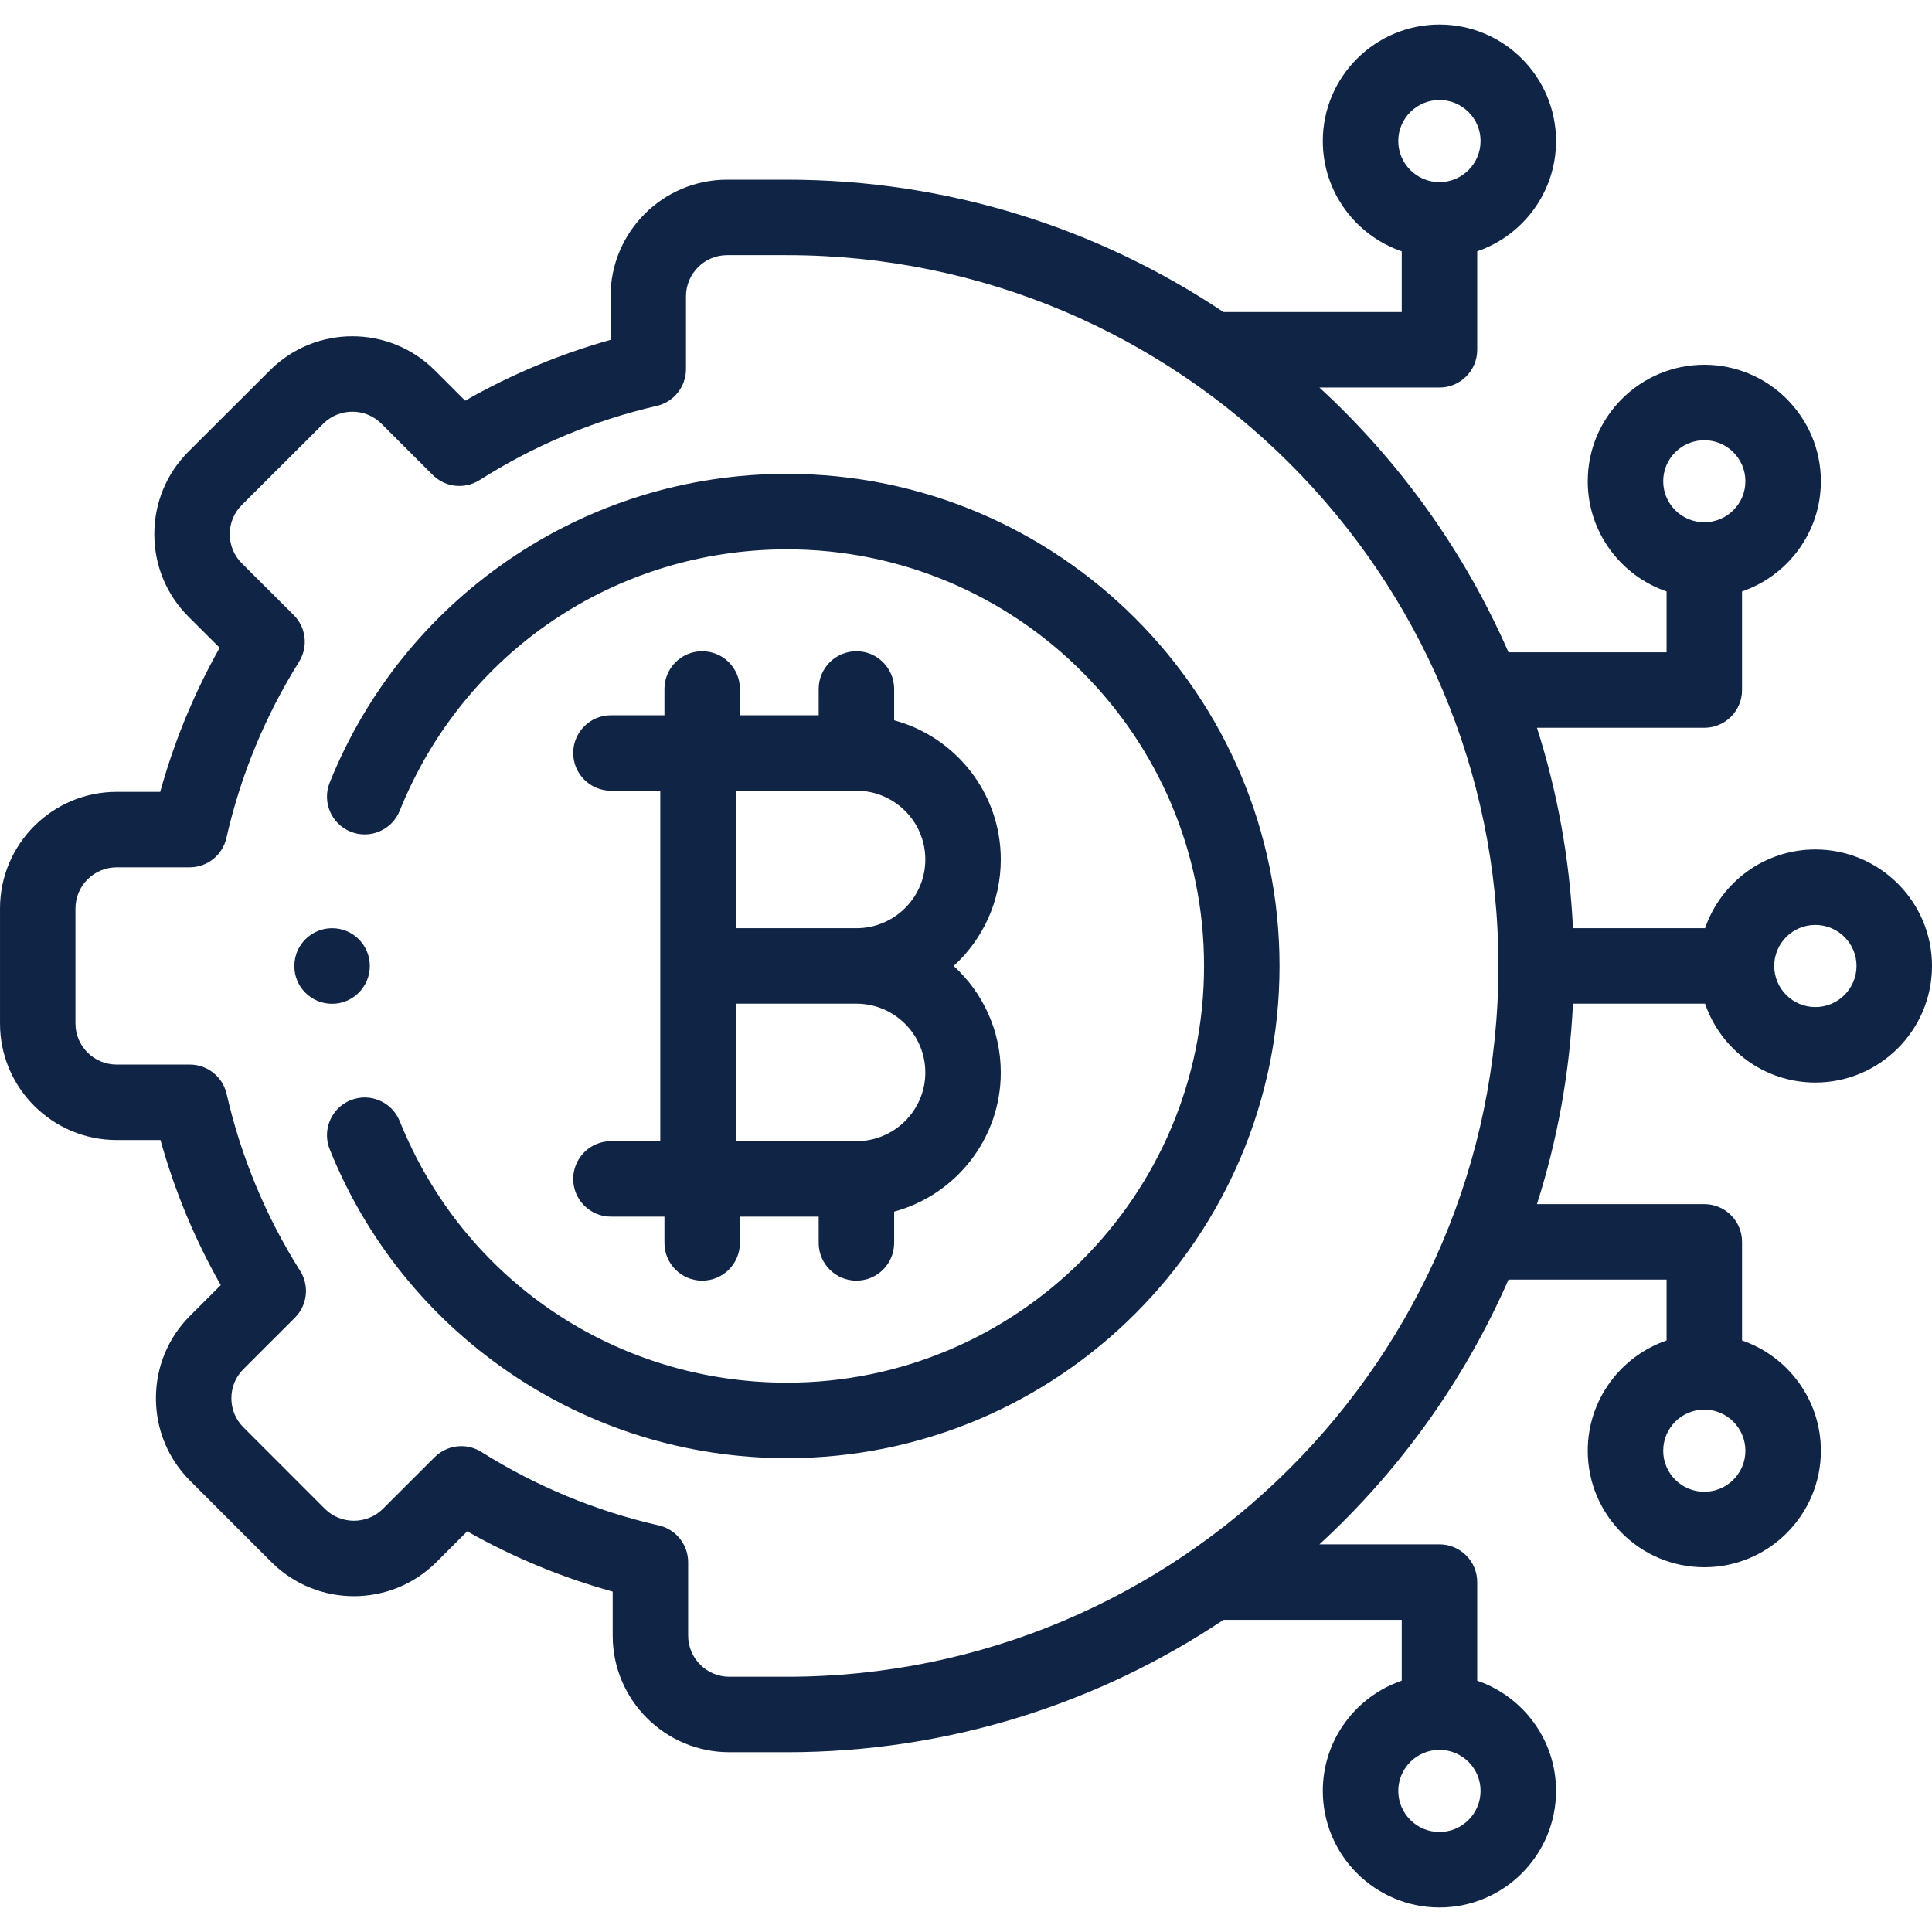 <?xml version="1.0"?>
<svg xmlns="http://www.w3.org/2000/svg" id="Capa_1" enable-background="new 0 0 512 512" height="512px" viewBox="0 0 512 512" width="512px" class=""><g><g><path d="m174.979 302.424h-13.074c-5.523 0-10 4.478-10 10s4.477 10 10 10h14.179v6.963c0 5.522 4.477 10 10 10s10-4.478 10-10v-6.963h20.875v6.963c0 5.522 4.477 10 10 10s10-4.478 10-10v-8.295c16.262-4.402 28.261-19.261 28.261-36.873 0-11.169-4.819-21.233-12.486-28.23 7.667-6.991 12.486-17.048 12.486-28.208 0-17.625-12-32.494-28.261-36.9v-8.296c0-5.522-4.477-10-10-10s-10 4.478-10 10v6.963h-20.875v-6.963c0-5.522-4.477-10-10-10s-10 4.478-10 10v6.963h-14.179c-5.523 0-10 4.478-10 10s4.477 10 10 10h13.074v46.438zm70.242-18.205c0 10.038-8.192 18.205-18.261 18.205h-31.98v-36.438h31.98c10.069-.001 18.261 8.179 18.261 18.233zm0-56.438c0 10.038-8.192 18.204-18.261 18.204h-31.98v-36.438h31.98c10.069.001 18.261 8.181 18.261 18.234z" data-original="#000000" class="active-path" data-old_color="#000000" fill="#102445"/><path d="m451.86 265.985c4.165 12.144 15.686 20.899 29.221 20.899 17.049 0 30.919-13.861 30.919-30.899 0-17.021-13.871-30.87-30.919-30.87-13.531 0-25.05 8.743-29.218 20.87h-35.01c-.876-18.428-4.162-36.235-9.545-53.117h44.35c5.523 0 10-4.478 10-10v-26.132c12.139-4.163 20.891-15.676 20.891-29.201 0-17.021-13.858-30.87-30.891-30.87s-30.891 13.849-30.891 30.87c0 13.524 8.752 25.037 20.891 29.201v16.132h-41.89c-11.704-26.776-28.876-50.637-50.106-70.164h31.811c5.523 0 10-4.478 10-10v-26.105c12.139-4.167 20.891-15.691 20.891-29.229 0-17.021-13.858-30.87-30.891-30.87-17.049 0-30.919 13.849-30.919 30.87 0 13.541 8.765 25.067 20.919 29.231v16.103h-47.231c-33.124-22.15-72.916-35.086-115.68-35.086h-15.874c-17.033 0-30.891 13.861-30.891 30.898v11.55c-13.464 3.777-26.366 9.177-38.521 16.119l-8.047-8.039c-12.049-12.038-31.653-12.038-43.696-.005l-21.603 21.555c-5.826 5.819-9.034 13.581-9.034 21.856 0 8.274 3.208 16.036 9.042 21.864l8.27 8.245c-6.797 12.095-12.073 24.886-15.751 38.189h-11.538c-17.048.002-30.919 13.863-30.919 30.901v30.498c0 17.022 13.871 30.871 30.919 30.871h11.606c3.732 13.423 9.083 26.301 15.974 38.447l-8.145 8.137c-5.825 5.82-9.034 13.577-9.034 21.843s3.208 16.022 9.029 21.838l21.576 21.582c12.056 12.046 31.673 12.046 43.728 0l8.159-8.15c12.182 6.89 25.096 12.239 38.552 15.972v11.667c0 17.037 13.871 30.898 30.919 30.898h15.278c42.763 0 82.555-12.936 115.679-35.086h47.231v16.129c-12.155 4.161-20.919 15.676-20.919 29.205 0 17.037 13.871 30.898 30.919 30.898 17.033 0 30.891-13.861 30.891-30.898 0-13.525-8.752-25.038-20.891-29.202v-26.132c0-5.522-4.477-10-10-10h-31.811c21.23-19.527 38.402-43.388 50.106-70.164h41.89v16.134c-12.139 4.167-20.891 15.691-20.891 29.228 0 17.021 13.858 30.87 30.891 30.87s30.891-13.849 30.891-30.87c0-13.537-8.752-25.06-20.891-29.228v-26.134c0-5.522-4.477-10-10-10h-44.35c5.382-16.883 8.669-34.689 9.545-53.118h35.009zm29.221-20.87c6.021 0 10.919 4.876 10.919 10.87 0 6.01-4.898 10.899-10.919 10.899-6.005 0-10.891-4.89-10.891-10.899 0-5.994 4.886-10.87 10.891-10.87zm-40.314-117.58c0-5.994 4.886-10.87 10.891-10.87s10.891 4.876 10.891 10.87-4.886 10.87-10.891 10.87-10.891-4.876-10.891-10.87zm-70.213-90.165c0-5.994 4.898-10.87 10.919-10.87 6.005 0 10.891 4.876 10.891 10.87 0 6.01-4.886 10.899-10.891 10.899-6.021.001-10.919-4.889-10.919-10.899zm10.919 426.36c6.005 0 10.891 4.877 10.891 10.871 0 6.01-4.886 10.898-10.891 10.898-6.021 0-10.919-4.889-10.919-10.898 0-5.994 4.898-10.871 10.919-10.871zm-172.91-19.376h-15.278c-6.021 0-10.919-4.889-10.919-10.898v-19.454c0-4.667-3.229-8.714-7.779-9.75-16.671-3.798-32.49-10.35-47.017-19.476-1.64-1.03-3.483-1.532-5.316-1.532-2.582 0-5.142.998-7.071 2.926l-13.664 13.649c-4.262 4.258-11.196 4.256-15.453.004l-21.576-21.583c-2.043-2.042-3.169-4.774-3.169-7.693 0-2.92 1.125-5.652 3.169-7.694l13.663-13.649c3.306-3.303 3.883-8.455 1.391-12.408-9.135-14.486-15.691-30.266-19.487-46.899-1.038-4.549-5.084-7.775-9.75-7.775h-19.388c-6.021 0-10.919-4.877-10.919-10.871v-30.498c0-6.01 4.898-10.899 10.919-10.899h19.332c4.672 0 8.721-3.234 9.753-7.791 3.74-16.511 10.217-32.222 19.252-46.697 2.468-3.953 1.877-9.087-1.423-12.377l-13.768-13.726c-2.044-2.042-3.169-4.779-3.169-7.708s1.125-5.666 3.165-7.703l21.604-21.555c4.254-4.251 11.176-4.249 15.429 0l13.578 13.564c3.312 3.309 8.475 3.878 12.428 1.368 14.474-9.19 30.27-15.804 46.948-19.655 4.537-1.047 7.75-5.087 7.75-9.743v-19.314c0-6.01 4.886-10.898 10.891-10.898h15.874c103.958 0 188.535 84.501 188.535 188.367s-84.577 188.368-188.535 188.368zm243.095-70.788c6.005 0 10.891 4.889 10.891 10.898 0 5.994-4.886 10.87-10.891 10.87s-10.891-4.876-10.891-10.87c0-6.009 4.885-10.898 10.891-10.898z" data-original="#000000" class="active-path" data-old_color="#000000" fill="#102445"/><path d="m208.563 125.577c-26.578 0-52.153 7.929-73.963 22.929-21.296 14.646-37.626 35.013-47.226 58.895-2.06 5.125.425 10.948 5.549 13.008 5.127 2.062 10.949-.426 13.008-5.549 16.917-42.087 57.202-69.282 102.631-69.282 60.945 0 110.527 49.529 110.527 110.408 0 60.896-49.582 110.438-110.527 110.438-45.423 0-85.708-27.206-102.631-69.311-2.059-5.124-7.88-7.607-13.008-5.549-5.125 2.06-7.609 7.884-5.549 13.008 9.6 23.885 25.93 44.254 47.224 58.907 21.813 15.011 47.389 22.944 73.965 22.944 71.973 0 130.527-58.514 130.527-130.438 0-71.907-58.554-130.408-130.527-130.408z" data-original="#000000" class="active-path" data-old_color="#000000" fill="#102445"/><path d="m98.008 255.985c0-5.522-4.477-10-10-10s-10 4.478-10 10v.057c0 5.522 4.477 9.972 10 9.972s10-4.506 10-10.029z" data-original="#000000" class="active-path" data-old_color="#000000" fill="#102445"/></g></g> </svg>
